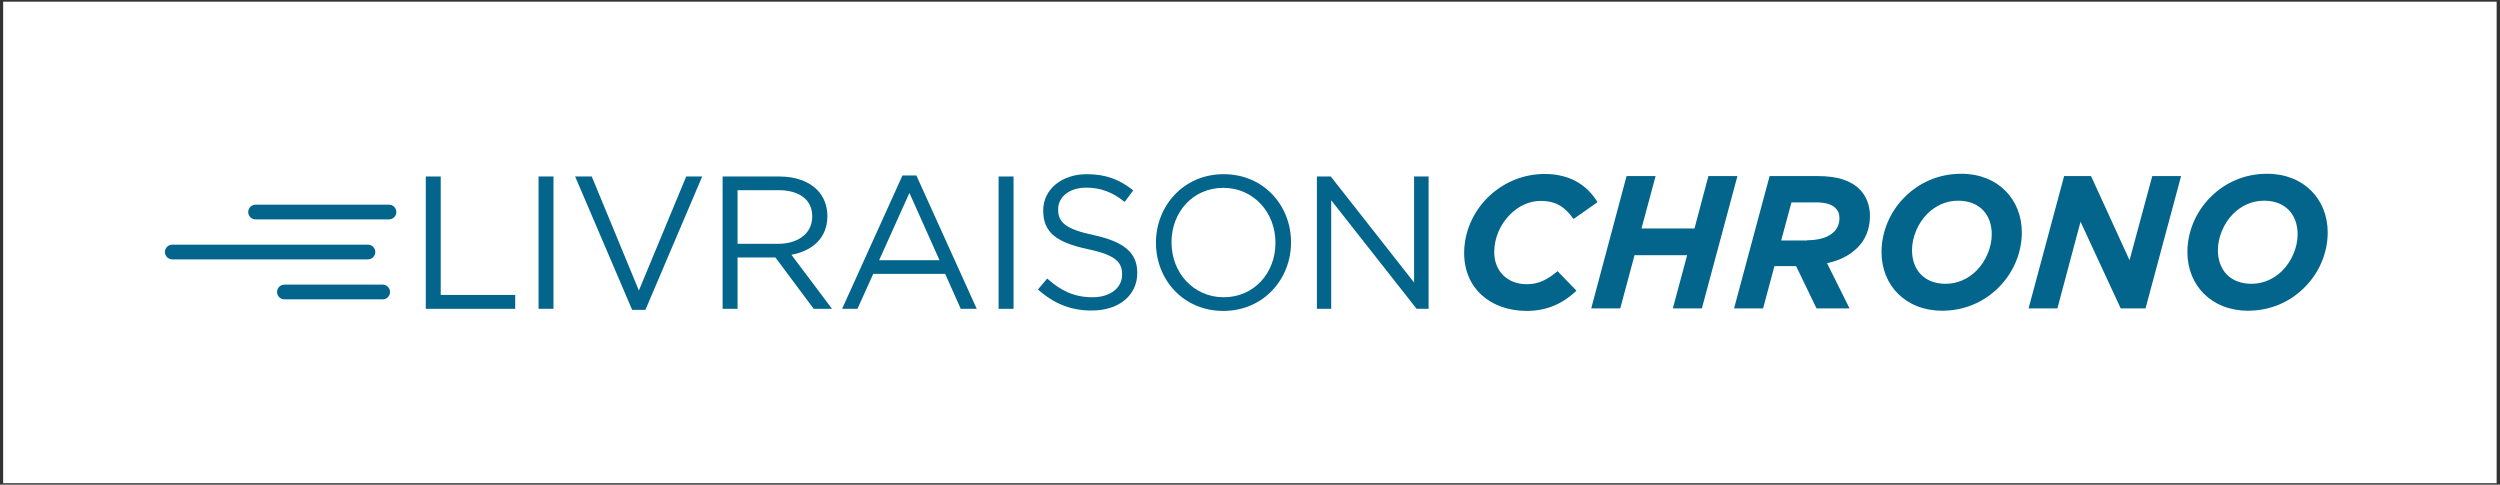 <?xml version="1.0" encoding="utf-8"?>
<!-- Generator: Adobe Illustrator 27.3.0, SVG Export Plug-In . SVG Version: 6.00 Build 0)  -->
<svg version="1.1" xmlns="http://www.w3.org/2000/svg" xmlns:xlink="http://www.w3.org/1999/xlink" x="0px" y="0px"
	 viewBox="0 0 1188.4 230.4" style="enable-background:new 0 0 1188.4 230.4;" xml:space="preserve">
<rect x="0" y="0" width="1188.4" height="230.4" fill="#333333" stroke="none"/>
<style type="text/css">
	.st0{fill:#FFFFFF;}
	.st1{fill:#03658C;}
	.st2{fill:none;stroke:#03658C;stroke-width:7;stroke-linecap:round;stroke-linejoin:round;stroke-miterlimit:10;}
</style>
<g id="Calque_4">
	<rect x="1.5" y="0.8" class="st0" width="1185.3" height="228.9"/>
</g>
<g id="Calque_3">
	<g>
		<g>
			<g>
				<path class="st1" d="M202.4,83.9h7.1v56.3h35.4v6.6h-42.5V83.9z"/>
				<path class="st1" d="M256,83.9h7.1v62.9H256V83.9z"/>
				<path class="st1" d="M273.4,83.9h7.9l22.4,54.2l22.5-54.2h7.6l-27,63.4h-6.3L273.4,83.9z"/>
				<path class="st1" d="M343.5,83.9h27c7.7,0,13.9,2.3,17.9,6.3c3.1,3.1,4.9,7.5,4.9,12.4v0.2c0,10.4-7.2,16.5-17.1,18.3l19.3,25.7
					h-8.7l-18.2-24.4h-18v24.4h-7.1V83.9z M369.9,115.9c9.4,0,16.2-4.9,16.2-12.9v-0.2c0-7.7-5.9-12.4-16.1-12.4h-19.4v25.5H369.9z"
					/>
				<path class="st1" d="M429,83.4h6.6l28.7,63.4h-7.6l-7.4-16.6h-34.2l-7.5,16.6h-7.3L429,83.4z M446.6,123.7l-14.3-32l-14.4,32
					H446.6z"/>
				<path class="st1" d="M474.7,83.9h7.1v62.9h-7.1V83.9z"/>
				<path class="st1" d="M493.4,137.6l4.4-5.2c6.6,5.9,12.9,8.9,21.6,8.9c8.4,0,14-4.5,14-10.7v-0.2c0-5.8-3.1-9.2-16.4-12
					c-14.5-3.1-21.1-7.8-21.1-18.2v-0.2c0-9.9,8.7-17.2,20.7-17.2c9.2,0,15.7,2.6,22.1,7.7l-4.1,5.5c-5.8-4.8-11.7-6.8-18.2-6.8
					c-8.2,0-13.4,4.5-13.4,10.2v0.2c0,5.9,3.2,9.3,17.1,12.2c14,3.1,20.5,8.2,20.5,17.8v0.2c0,10.8-9,17.8-21.5,17.8
					C509.1,147.7,500.9,144.3,493.4,137.6z"/>
				<path class="st1" d="M549.5,115.5v-0.2c0-17.3,13-32.5,32.2-32.5c19.1,0,32,15,32,32.3v0.2c0,17.3-13,32.5-32.2,32.5
					C562.4,147.8,549.5,132.8,549.5,115.5z M606.3,115.5v-0.2c0-14.3-10.4-26-24.8-26c-14.4,0-24.6,11.5-24.6,25.8v0.2
					c0,14.3,10.4,26,24.8,26C596.1,141.3,606.3,129.8,606.3,115.5z"/>
				<path class="st1" d="M626,83.9h6.6l39.6,50.4V83.9h6.9v62.9h-5.7l-40.6-51.6v51.6H626V83.9z"/>
			</g>
		</g>
		<g>
			<line class="st2" x1="121.5" y1="100.8" x2="184.9" y2="100.8"/>
			<line class="st2" x1="135.2" y1="138.8" x2="181.9" y2="138.8"/>
			<line class="st2" x1="81.9" y1="119.8" x2="174.9" y2="119.8"/>
		</g>
		<g>
			<g>
				<path class="st1" d="M696,120.3c0-10,4.2-19.4,11.1-26.3c6.9-6.9,16.5-11.3,27.1-11.3c12,0,20.1,5.1,25.2,13.4l-11.4,8
					c-3.7-5.2-7.9-8.6-15.5-8.6c-5.5,0-10.7,2.4-14.7,6.5c-4.5,4.5-7.5,10.9-7.5,17.9c0,9.1,6.4,15.2,15.4,15.2
					c6.1,0,10.1-2.4,14.7-6.2l9,9.3c-6,5.6-13.3,9.6-23.8,9.6C708.5,147.7,696,137.1,696,120.3z"/>
				<path class="st1" d="M773.2,83.7h13.8l-6.7,24.9h25.2l6.6-24.9h13.8l-16.9,62.9h-13.8l6.8-25.3H777l-6.8,25.3h-13.8L773.2,83.7z
					"/>
				<path class="st1" d="M853.8,126.5h-10.3l-5.4,20.1h-13.8l16.9-62.9h22.9c9.3,0,15.7,2.1,19.9,6.3c3.1,3.1,4.9,7.5,4.9,12.7
					c0,6-2.1,11.2-5.8,14.9c-2.4,2.4-6.6,5.8-14.6,7.5l10.7,21.5h-15.7L853.8,126.5z M859.1,114.2c5.4,0,10-1.3,12.7-4
					c1.6-1.6,2.6-3.8,2.6-6.4c0-2.2-0.6-3.7-2-5c-1.7-1.7-4.8-2.6-9.2-2.6h-11.6l-4.9,18.1H859.1z"/>
				<path class="st1" d="M961.1,110.5c0,9.6-4,19.2-11.1,26.2c-6.6,6.6-15.8,11-26.8,11c-17.3,0-28.8-12-28.8-27.9
					c0-9.6,4-19.2,11.1-26.2c6.6-6.6,15.8-11,26.8-11C949.7,82.6,961.1,94.7,961.1,110.5z M939.5,128.7c4.6-4.6,7.3-11.3,7.3-17.3
					c0-9.3-5.7-16-16-16c-5.8,0-10.9,2.5-14.6,6.2c-4.6,4.6-7.3,11.3-7.3,17.3c0,9.3,5.7,16,16,16
					C930.7,134.9,935.8,132.4,939.5,128.7z"/>
				<path class="st1" d="M981.2,83.7H994l18.3,40l10.8-40h13.7l-16.9,62.9h-11.8l-19.1-41.2L978,146.6h-13.7L981.2,83.7z"/>
				<path class="st1" d="M1106.5,110.5c0,9.6-4,19.2-11.1,26.2c-6.6,6.6-15.8,11-26.8,11c-17.3,0-28.8-12-28.8-27.9
					c0-9.6,4-19.2,11.1-26.2c6.6-6.6,15.8-11,26.8-11C1095.1,82.6,1106.5,94.7,1106.5,110.5z M1084.9,128.7
					c4.6-4.6,7.3-11.3,7.3-17.3c0-9.3-5.7-16-16-16c-5.8,0-10.9,2.5-14.6,6.2c-4.6,4.6-7.3,11.3-7.3,17.3c0,9.3,5.7,16,16,16
					C1076.1,134.9,1081.2,132.4,1084.9,128.7z"/>
			</g>
		</g>
	</g>
</g>
</svg>
